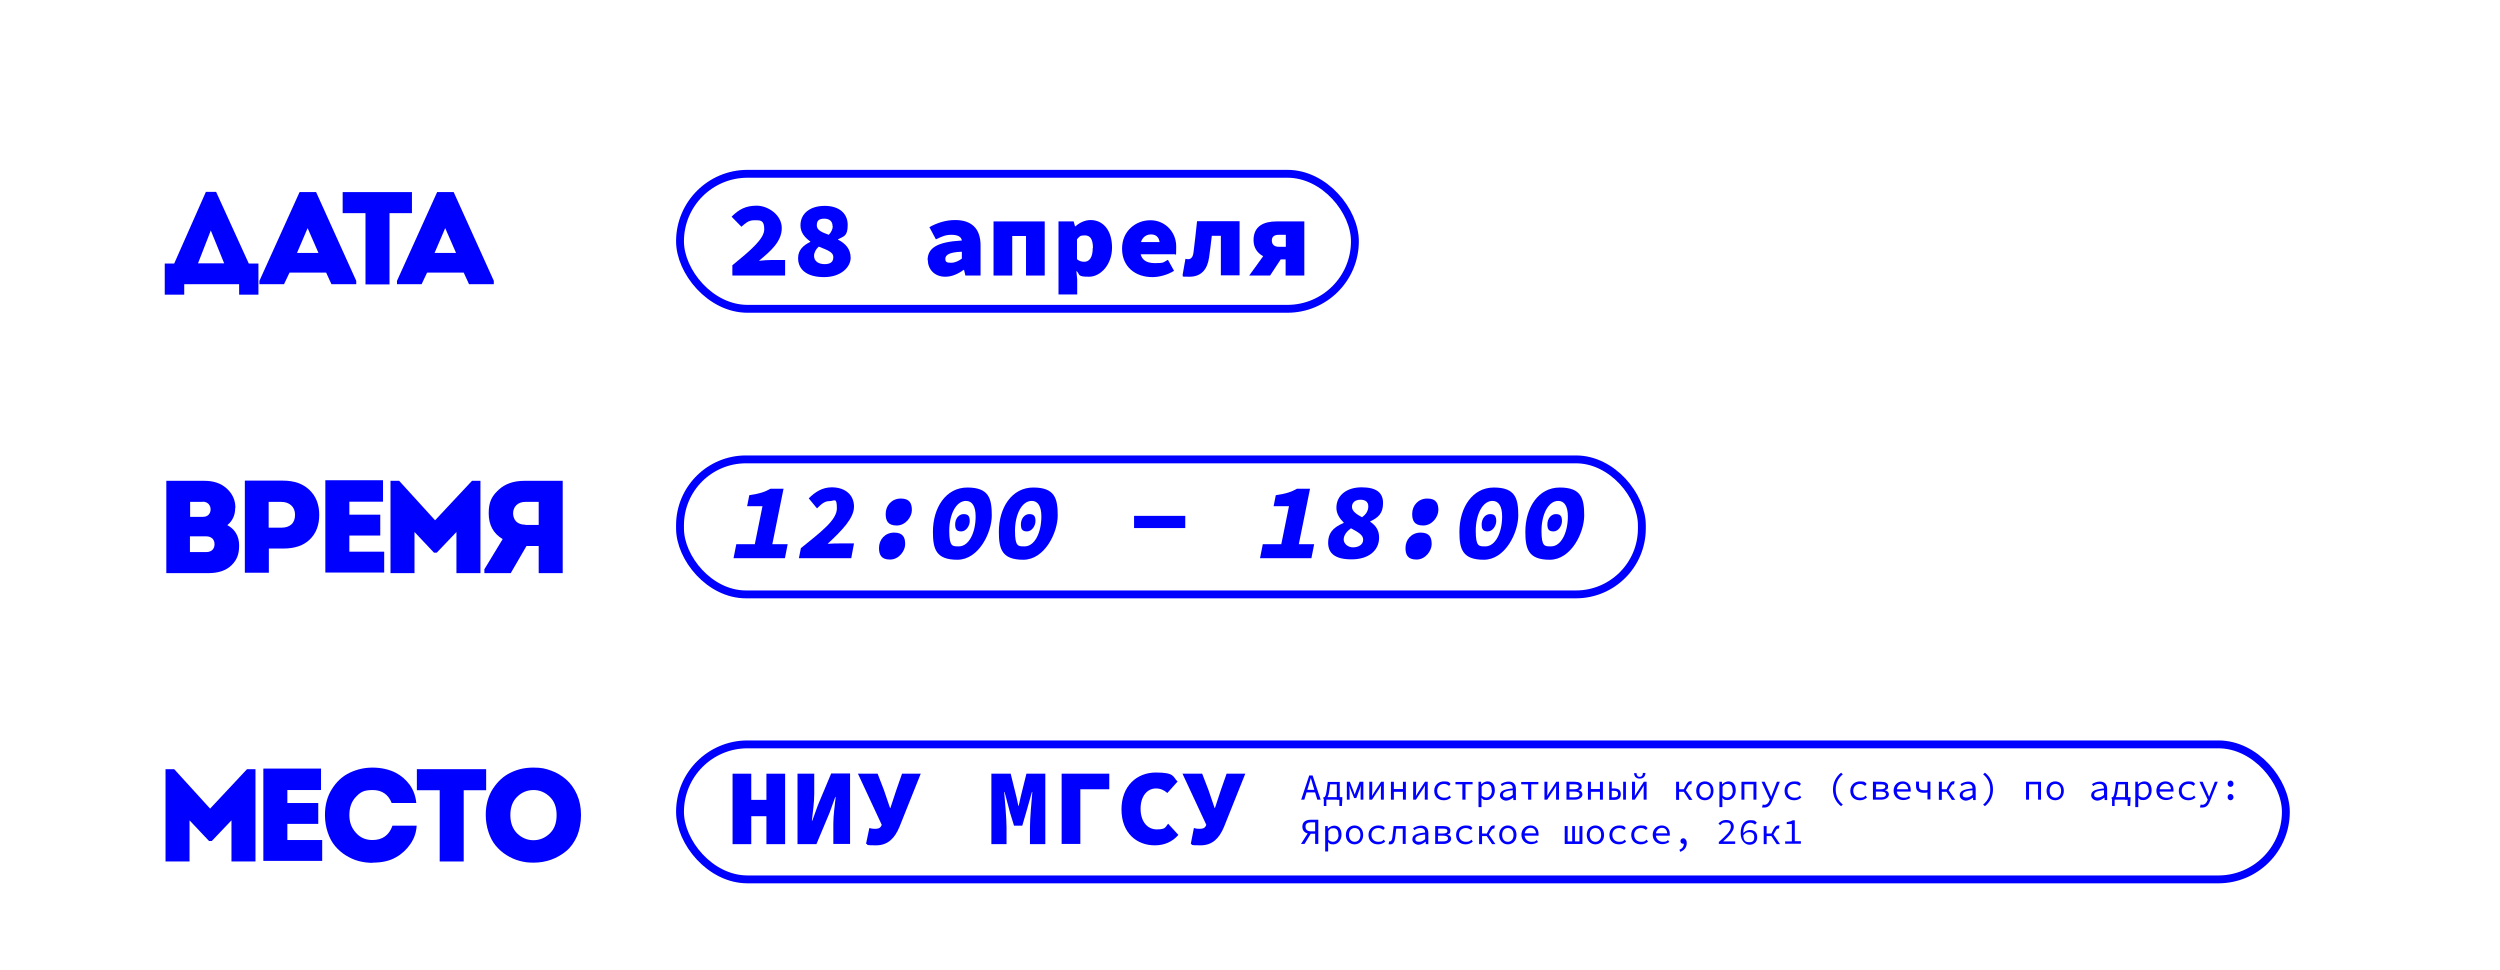 <?xml version="1.0" encoding="UTF-8"?> <svg xmlns="http://www.w3.org/2000/svg" id="_Слой_1" version="1.1" viewBox="0 0 1270.2 493"><defs><style> .st0 { fill: none; stroke: blue; stroke-miterlimit: 10; stroke-width: 4px; } .st1 { fill: blue; } </style></defs><g><path class="st1" d="M93.6,144.4v5.3h-9.9v-15.8h4.8l16.1-36.4h5.2l16.6,36.4h4.9v15.8h-9.8v-5.3h-27.7ZM107.1,117.1l-6.5,16.7h13.3l-6.8-16.7h0Z"></path><path class="st1" d="M168.4,144.4l-2.7-5.9h-18.6l-2.8,5.9h-12.5v-1.7l20.4-45.1h8.4l20.4,45.1v1.7h-12.5ZM161.8,128.5l-5.5-12.6-5.4,12.6h10.9Z"></path><path class="st1" d="M185.6,108.3h-11.5v-10.7h35.2v10.7h-11.4v36.2h-12.2v-36.2h0Z"></path><path class="st1" d="M238.3,144.4l-2.7-5.9h-18.6l-2.8,5.9h-12.5v-1.7l20.4-45.1h8.4l20.4,45.1v1.7h-12.5ZM231.7,128.5l-5.5-12.6-5.4,12.6h10.9Z"></path></g><g><path class="st1" d="M119.5,258c0,3.7-1.3,6.6-4,8.8,4,2.2,6,5.7,6,10.4s-1.3,7.5-4,10.1c-2.7,2.6-6.6,3.9-11.7,3.9h-21.3v-46.9h19.4c4.7,0,8.5,1.3,11.4,4,2.9,2.7,4.3,5.9,4.3,9.8ZM103,255h-6.4v7.6h6.4c1.2,0,2.2-.3,2.9-1,.7-.7,1.1-1.6,1.1-2.8s-.4-2-1.1-2.8c-.7-.7-1.7-1.1-3-1.1ZM96.6,280.5h8.2c1.3,0,2.4-.4,3.1-1.1.7-.7,1.1-1.7,1.1-2.9s-.4-2.2-1.1-2.9c-.8-.7-1.8-1.1-3.2-1.1h-8.2v8h0Z"></path><path class="st1" d="M124.4,244.2h19.4c5.7,0,10.2,1.6,13.5,4.8,3.3,3.2,4.9,7.4,4.9,12.6s-1.6,9.4-4.8,12.5-7.7,4.6-13.4,4.6h-7.4v12.3h-12.2v-46.9h0ZM136.6,268.1h6.4c2.2,0,3.9-.6,5.1-1.7s1.8-2.8,1.8-4.8-.6-3.6-1.9-4.8-3-1.8-5.2-1.8h-6.3v13.1h0Z"></path><path class="st1" d="M194.6,244.2v10.7h-17.1v6.6h15.7v10.6h-15.7v8.2h17.7v10.6h-29.9v-46.9h29.3,0Z"></path><path class="st1" d="M221,264.4l18.8-20.1h4.3v46.9h-12.2v-20.9l-10,10.5h-1.4l-9.9-10.5v20.9h-12.2v-46.9h4.4l18.3,20.1h0Z"></path><path class="st1" d="M246,289.4l9.4-15.5c-4.7-2.8-7.1-7.1-7.1-13.1s1.7-8.8,5-11.9c3.3-3.1,7.7-4.6,13.1-4.6h19.5v46.9h-12.2v-13.8h-6.2l-8,13.8h-13.4v-1.7h0ZM266.9,266.7h6.8v-11.7h-6.7c-1.9,0-3.4.5-4.6,1.6-1.1,1.1-1.7,2.5-1.7,4.2s.6,3.2,1.6,4.2,2.6,1.6,4.6,1.6h0Z"></path></g><g><path class="st1" d="M106.7,410.9l18.8-20.1h4.3v46.9h-12.2v-20.9l-10,10.5h-1.4l-9.9-10.5v20.9h-12.2v-46.9h4.4l18.3,20.1h0Z"></path><path class="st1" d="M163.1,390.7v10.7h-17.1v6.6h15.7v10.6h-15.7v8.2h17.7v10.6h-29.9v-46.9h29.3,0Z"></path><path class="st1" d="M189.4,438.4c-2.4,0-4.8-.3-7.1-.9-2.3-.6-4.5-1.6-6.6-2.9-2.1-1.3-3.9-2.9-5.5-4.8-1.6-1.9-2.8-4.2-3.7-6.9-.9-2.7-1.4-5.6-1.4-8.8,0-5.1,1.2-9.6,3.6-13.3,2.4-3.8,5.4-6.5,9-8.2s7.4-2.6,11.6-2.6,8.4.9,11.7,2.6c2.9,1.5,5.2,3.5,7.2,6.2,1.9,2.7,3,5.8,3.3,9.2h-12.5c-1.7-4.4-5-6.6-9.7-6.6s-6.3,1.2-8.5,3.5-3.3,5.4-3.3,9.2,1.1,6.5,3.3,9,5,3.7,8.4,3.7c5.1,0,8.5-2.4,10.2-7.3h12.3c-.2,3.4-1.2,6.4-3.1,9.2-1.9,2.8-4.3,5.1-7.3,6.8-3.2,1.9-7.2,2.8-12.1,2.8h0Z"></path><path class="st1" d="M223.3,401.5h-11.5v-10.7h35.2v10.7h-11.4v36.2h-12.2v-36.2h0Z"></path><path class="st1" d="M246.8,414.1c0-5.1,1.2-9.6,3.6-13.3s5.4-6.5,9-8.2c3.6-1.8,7.4-2.6,11.6-2.6s6.1.5,8.9,1.5c2.9,1,5.4,2.5,7.7,4.5,2.3,2,4.1,4.5,5.5,7.6,1.4,3.1,2.1,6.6,2.1,10.5s-.7,7.5-2,10.7c-1.4,3.1-3.2,5.7-5.5,7.6-2.3,1.9-4.9,3.4-7.7,4.4-2.8,1-5.8,1.5-8.9,1.5s-4.8-.3-7.1-.9c-2.3-.6-4.5-1.6-6.6-2.9-2.1-1.3-3.9-2.9-5.5-4.8-1.6-1.9-2.8-4.2-3.7-6.9-.9-2.7-1.4-5.6-1.4-8.8h0ZM282.8,414.1c0-4-1.2-7.1-3.5-9.3-2.3-2.2-5.1-3.4-8.2-3.4s-6,1.1-8.3,3.4c-2.3,2.2-3.5,5.3-3.5,9.3s1.2,7.1,3.5,9.4c2.3,2.2,5.1,3.4,8.2,3.4s5.9-1.1,8.3-3.4,3.5-5.4,3.5-9.4h0Z"></path></g><g><path class="st1" d="M372.2,134.7c9.3-7.6,16.1-13.4,16.1-18.2s-2-4.6-5.1-4.6-4.6,1.7-6.5,3.3l-5-5.1c3.8-3.8,7.3-5.6,12.8-5.6s12.7,4.5,12.7,11.4-5.8,11.8-11.6,16.6c1.9-.2,4.6-.4,6.3-.4h7v7.9h-26.8v-5.4h0Z"></path><path class="st1" d="M405.5,131.1c0-4.1,2.7-6.5,6.2-8.2v-.2c-2.9-2.1-5-4.6-5-8.2,0-6.2,5.1-9.9,12.3-9.9s11.7,3.7,11.7,9.7-2.2,5.7-4.9,7.3v.2c3.6,1.8,6.4,4.6,6.4,9.2s-4.8,9.8-13.5,9.8-13.2-3.8-13.2-9.6h0ZM423.4,130.6c0-2.5-2.9-3.5-7.4-5.3-1.4,1.2-2.4,3-2.4,4.7,0,2.8,2.4,4.2,5.3,4.2s4.5-1,4.5-3.6h0ZM423,114.9c0-2.4-1.5-3.8-4.2-3.8s-3.8,1-3.8,3.4,2.4,3.5,6.1,4.8c1.3-1.4,2-2.9,2-4.4Z"></path><path class="st1" d="M471.3,132.2c0-6.2,4.8-9.3,17.4-10-.3-2-2.2-2.9-5.3-2.9s-4.6.8-7.9,2.3l-3.3-6.2c4.2-2.3,8.5-3.6,13.1-3.6,7.8,0,12.9,3.8,12.9,12.9v15.3h-7.7l-.7-2.9h-.2c-2.7,2-5.9,3.5-9.3,3.5-5.7,0-8.9-4-8.9-8.5h0ZM488.7,131.4v-3.5c-6.7.2-8.4,1.8-8.4,3.6s1,2,3,2,3.9-1,5.4-2.1h0Z"></path><path class="st1" d="M504.8,112.5h26v27.5h-9.5v-20.1h-7v20.1h-9.5v-27.5Z"></path><path class="st1" d="M537.8,112.5h7.7l.7,2.5h.2c2.1-1.9,4.9-3.2,7.7-3.2,6.6,0,10.9,5.5,10.9,14s-5.7,14.8-11.7,14.8-4.5-1-6.2-2.8h-.2l.4,4.2v7.6h-9.5v-37.2h0ZM555.3,126c0-4.5-1.4-6.4-4.1-6.4s-2.6.5-4,2v10.1c1.1,1,2.5,1.3,3.7,1.3,2.3,0,4.3-1.8,4.3-7Z"></path><path class="st1" d="M570.1,126.3c0-9,7-14.4,14.4-14.4s13.1,5.9,13.1,13.3-.3,3.3-.4,4h-20v-6.2h13.4l-1.3,1.7c0-3.6-1.4-5.6-4.5-5.6s-5.6,2.3-5.6,7.3,2.5,7.3,7.6,7.3,4.2-.5,6.6-1.7l3.1,5.6c-3.3,2.1-7.6,3.2-11,3.2-8.7,0-15.4-5.3-15.4-14.4h0Z"></path><path class="st1" d="M600.8,140l1.5-8.5c.4.1.9.2,1.4.2,1.3,0,2.4-.9,2.7-3.5.7-5.2,1.2-10.5,1.8-15.8h21.6v27.5h-9.5v-20.1h-4.6c-.4,3.6-.9,7.5-1.4,11.1-.9,6.2-4.2,9.7-9.9,9.7s-2.5-.2-3.6-.7h0Z"></path><path class="st1" d="M644.3,126.7l8.1,2.5-7.1,10.8h-10.6l9.6-13.3h0ZM653.3,131.8h-4.5c-5.3,0-11.9-2.6-11.9-9.8s5.3-9.5,11.7-9.5h14.1v27.5h-9.5v-8.2h0ZM653.3,125.5v-6.2h-3.5c-2.5,0-3.6,1-3.6,2.9s1.1,3.2,3.6,3.2h3.5Z"></path></g><g><path class="st1" d="M372.2,393.1h9.5v13.3h7.7v-13.3h9.5v35.8h-9.5v-14.2h-7.7v14.2h-9.5v-35.8Z"></path><path class="st1" d="M405.2,393.1h8.5v10.3c0,4.4-.8,9.8-1.2,13.6h.2l2.9-8,6.7-16h9.6v35.8h-8.5v-10.3c0-4.4.8-9.6,1.2-13.6h-.2l-2.9,8-6.7,16h-9.6v-35.8h0Z"></path><path class="st1" d="M440,428.8l1.7-8.1c.7.2,1.3.4,2.9.4s2.4-.3,3-1.2l.4-.8-12.1-26h10l3.2,8.3,3.1,9.1h.2l3-9.1,2.9-8.3h9.5l-10.8,27c-2.4,5.8-5.9,9.4-11.9,9.4s-3.8-.3-4.9-.8h0Z"></path><path class="st1" d="M503.9,393.1h9.6l2.9,11.7,1,4.6h.2l1-4.6,2.9-11.7h9.6v35.8h-7.8v-8.4c0-4.2.8-14,1.2-18.1h-.2l-3,10.6-1.9,6.5h-4.2l-2-6.5-2.8-10.6h-.2c.4,4.2,1.2,13.9,1.2,18.1v8.4h-7.7v-35.8h0Z"></path><path class="st1" d="M539.4,393.1h24.2v7.9h-14.7v27.8h-9.5v-35.8Z"></path><path class="st1" d="M569.8,411.3c0-12,7.8-18.8,17.5-18.8s8.5,2.2,11,4.6l-5.2,5.8c-1.6-1.4-3.4-2.3-5.8-2.3-4.4,0-7.8,3.9-7.8,10.3s3.4,10.5,8.2,10.5,4.3-1.2,5.8-2.9l5.2,5.7c-3,3.5-7.1,5.3-12,5.3-8.9,0-16.9-6-16.9-18.3Z"></path><path class="st1" d="M605,428.8l1.6-8.1c.7.2,1.3.4,2.9.4s2.4-.3,3-1.2l.4-.8-12.1-26h10l3.2,8.3,3.1,9.1h.2l3-9.1,2.9-8.3h9.5l-10.8,27c-2.4,5.8-5.9,9.4-11.9,9.4s-3.9-.3-4.9-.8h0Z"></path></g><g><path class="st1" d="M665.1,394h1.8l4.1,12.3h-1.7l-2.1-6.9c-.4-1.4-.8-2.7-1.2-4.1h0c-.4,1.4-.8,2.8-1.2,4.1l-2.1,6.9h-1.6l4.1-12.3h0ZM663.2,401.3h5.6v1.3h-5.6v-1.3Z"></path><path class="st1" d="M672.4,406v-1h9.6v1l-.2,3.5h-1.3v-3.2h-6.6v3.2h-1.3v-3.5ZM679.1,398.5h-3.3l-.4,3.1c-.4,3.4-1.3,4.2-2.3,4.4l-.3-.9c.5-.3.9-.9,1.3-3.8l.5-4h6.1v9.1h-1.5v-7.8h0Z"></path><path class="st1" d="M683.9,397.2h1.9l1.7,4.3c.3.8.6,1.5.8,2.2h0c.3-.8.6-1.5.8-2.2l1.7-4.3h1.9v9.1h-1.4v-4.1c0-.8.1-2.2.2-3.1h0c-.3.7-.6,1.5-.8,2.2l-1.6,4.2h-1.1l-1.7-4.2c-.3-.7-.5-1.5-.8-2.2h0c0,.9.2,2.3.2,3.1v4.1h-1.4v-9.1h0Z"></path><path class="st1" d="M695.7,397.2h1.5v3.8c0,1,0,2.2-.1,3.4h0c.3-.6.9-1.4,1.2-2l3.4-5.2h1.4v9.1h-1.5v-3.8c0-1,0-2.2.1-3.4h0c-.3.6-.9,1.4-1.2,2l-3.4,5.2h-1.4v-9.1Z"></path><path class="st1" d="M706.7,397.2h1.5v3.7h4.6v-3.7h1.5v9.1h-1.5v-4h-4.6v4h-1.5v-9.1Z"></path><path class="st1" d="M718,397.2h1.5v3.8c0,1,0,2.2-.1,3.4h0c.3-.6.9-1.4,1.2-2l3.4-5.2h1.4v9.1h-1.5v-3.8c0-1,0-2.2.1-3.4h0c-.3.6-.9,1.4-1.2,2l-3.4,5.2h-1.4v-9.1Z"></path><path class="st1" d="M728.7,401.8c0-3,2.3-4.8,5-4.8s2.5.6,3.3,1.3l-.8,1c-.7-.6-1.5-1-2.5-1-2.1,0-3.5,1.4-3.5,3.5s1.4,3.5,3.5,3.5,2-.5,2.8-1.1l.7,1c-1,.9-2.2,1.4-3.6,1.4-2.8,0-4.9-1.7-4.9-4.8h0Z"></path><path class="st1" d="M743.1,398.5h-3.6v-1.2h8.7v1.2h-3.6v7.8h-1.6v-7.8h0Z"></path><path class="st1" d="M751.2,397.2h1.3v1.2h.2c.8-.8,2-1.4,3.1-1.4,2.4,0,3.7,1.8,3.7,4.6s-1.9,4.9-4.1,4.9-1.9-.4-2.7-1.2h0v1.7c0,0,0,3.1,0,3.1h-1.5v-12.9h0ZM757.9,401.6c0-2-.7-3.3-2.5-3.3s-1.7.4-2.6,1.4v4.5c.8.8,1.8,1,2.4,1,1.6,0,2.8-1.4,2.8-3.6h0Z"></path><path class="st1" d="M762.1,404c0-2,1.9-3,6.5-3.4,0-1.2-.6-2.3-2.4-2.3s-2.3.6-3.1,1.1l-.6-1c.9-.6,2.4-1.3,4-1.3,2.5,0,3.7,1.5,3.7,3.8v5.6h-1.3v-1.2h-.2c-1,.8-2.3,1.5-3.5,1.5s-3.1-1-3.1-2.6h0ZM768.6,403.9v-2.4c-3.9.3-5,1.1-5,2.3s.9,1.4,2,1.4,2-.5,3.1-1.4h0Z"></path><path class="st1" d="M776.5,398.5h-3.6v-1.2h8.7v1.2h-3.6v7.8h-1.6v-7.8h0Z"></path><path class="st1" d="M784.7,397.2h1.5v3.8c0,1,0,2.2-.1,3.4h0c.3-.6.9-1.4,1.2-2l3.4-5.2h1.4v9.1h-1.5v-3.8c0-1,0-2.2.1-3.4h0c-.3.6-.9,1.4-1.2,2l-3.4,5.2h-1.4v-9.1Z"></path><path class="st1" d="M795.9,397.2h4.2c2.1,0,3.5.7,3.5,2.3s-.6,1.6-1.6,2h0c1.1.3,2,.9,2,2.2s-1.6,2.6-3.8,2.6h-4.3v-9.1h0ZM799.8,401c1.6,0,2.3-.5,2.3-1.3s-.6-1.2-2.2-1.2h-2.5v2.5h2.4ZM800.1,405.1c1.6,0,2.4-.5,2.4-1.5s-.9-1.4-2.5-1.4h-2.6v2.9h2.7Z"></path><path class="st1" d="M806.8,397.2h1.5v3.7h4.6v-3.7h1.5v9.1h-1.5v-4h-4.6v4h-1.5v-9.1Z"></path><path class="st1" d="M817.5,397.2h1.4v3.4h1.3c2,0,3.3.8,3.3,2.9s-1.3,2.9-3.3,2.9h-2.6v-9.1ZM820,405.1c1.4,0,2.1-.5,2.1-1.7s-.7-1.6-2.1-1.6h-1.1v3.3h1.1ZM824.7,397.2h1.4v9.1h-1.4v-9.1Z"></path><path class="st1" d="M829.2,397.2h1.5v3.8c0,1,0,2.2-.1,3.4h0c.3-.6.9-1.4,1.2-2l3.4-5.2h1.4v9.1h-1.5v-3.8c0-1,0-2.2.1-3.4h0c-.3.6-.9,1.4-1.2,2l-3.4,5.2h-1.4v-9.1ZM830.2,392.8h1.3c0,1,.4,1.9,1.6,1.9s1.6-.9,1.6-2h1.3c0,1.5-.8,2.9-2.9,2.9s-2.8-1.4-2.9-2.8Z"></path><path class="st1" d="M851.6,397.2h1.5v3.8h3.1l3.7,5.4h-1.7l-2.7-4.1h-2.4v4.1h-1.5v-9.1h0ZM855.2,401.6l1.4-2.7c.8-1.5,1.4-2,2.4-2s.4,0,.6.1l-.3,1.5c-.1,0-.2,0-.4,0-.5,0-.7.2-1.3,1.2l-1.2,2.1-1.3-.3h0Z"></path><path class="st1" d="M861.8,401.8c0-3,2.1-4.8,4.4-4.8s4.4,1.7,4.4,4.8-2.1,4.8-4.4,4.8-4.4-1.7-4.4-4.8ZM869.2,401.8c0-2.1-1.1-3.5-2.9-3.5s-2.9,1.4-2.9,3.5,1.1,3.5,2.9,3.5,2.9-1.4,2.9-3.5Z"></path><path class="st1" d="M873.6,397.2h1.3v1.2h.2c.8-.8,2-1.4,3.1-1.4,2.4,0,3.7,1.8,3.7,4.6s-1.9,4.9-4.1,4.9-1.9-.4-2.7-1.2h0v1.7c0,0,0,3.1,0,3.1h-1.5v-12.9h0ZM880.3,401.6c0-2-.7-3.3-2.5-3.3s-1.7.4-2.6,1.4v4.5c.8.8,1.8,1,2.4,1,1.6,0,2.8-1.4,2.8-3.6h0Z"></path><path class="st1" d="M884.7,397.2h7.7v9.1h-1.5v-7.8h-4.6v7.8h-1.5v-9.1h0Z"></path><path class="st1" d="M895.3,410l.3-1.2c.2,0,.5.1.8.1,1.3,0,2-.8,2.5-1.9l.3-.7-4.2-9.1h1.6l2.2,5c.4.8.7,1.8,1.1,2.6h0c.3-.9.7-1.8,1-2.6l1.9-5h1.5l-4,9.9c-.7,1.8-1.8,3.2-3.8,3.2s-.9,0-1.2-.2h0Z"></path><path class="st1" d="M906.7,401.8c0-3,2.3-4.8,5-4.8s2.5.6,3.3,1.3l-.8,1c-.7-.6-1.5-1-2.5-1-2.1,0-3.5,1.4-3.5,3.5s1.4,3.5,3.5,3.5,2-.5,2.8-1.1l.7,1c-1,.9-2.2,1.4-3.6,1.4-2.8,0-4.9-1.7-4.9-4.8h0Z"></path><path class="st1" d="M931.3,401.1c0-3.6,1.6-6.5,4.1-8.5l.9.8c-2.5,2.1-3.6,4.6-3.6,7.7s1.1,5.6,3.6,7.7l-.9.8c-2.6-2-4.1-4.9-4.1-8.5Z"></path><path class="st1" d="M940.1,401.8c0-3,2.3-4.8,5-4.8s2.5.6,3.3,1.3l-.8,1c-.7-.6-1.5-1-2.5-1-2.1,0-3.5,1.4-3.5,3.5s1.4,3.5,3.5,3.5,2-.5,2.8-1.1l.7,1c-1,.9-2.2,1.4-3.6,1.4-2.8,0-4.9-1.7-4.9-4.8h0Z"></path><path class="st1" d="M951.6,397.2h4.2c2.1,0,3.5.7,3.5,2.3s-.6,1.6-1.6,2h0c1.1.3,2,.9,2,2.2s-1.6,2.6-3.8,2.6h-4.3v-9.1h0ZM955.6,401c1.6,0,2.3-.5,2.3-1.3s-.6-1.2-2.2-1.2h-2.5v2.5h2.4ZM955.8,405.1c1.6,0,2.4-.5,2.4-1.5s-.9-1.4-2.5-1.4h-2.6v2.9h2.7Z"></path><path class="st1" d="M962.1,401.8c0-3,2.2-4.8,4.6-4.8s4.1,1.7,4.1,4.3,0,.7,0,.9h-7.6v-1.2h6.7l-.4.4c0-2.1-1.1-3.2-2.7-3.2s-3.1,1.3-3.1,3.5,1.5,3.6,3.5,3.6,1.9-.3,2.7-.9l.6,1c-.9.6-2,1.1-3.5,1.1-2.7,0-4.9-1.8-4.9-4.8h0Z"></path><path class="st1" d="M979.5,402.6c-.8.2-1.1.2-2.1.2-2.5,0-3.9-1-3.9-3.4v-2.3h1.5v2.3c0,1.5.8,2.1,2.6,2.1s1.1,0,1.7-.2v-4.2h1.5v9.1h-1.5v-3.7h0Z"></path><path class="st1" d="M985.1,397.2h1.5v3.8h3.1l3.7,5.4h-1.7l-2.7-4.1h-2.4v4.1h-1.5v-9.1h0ZM988.7,401.6l1.4-2.7c.8-1.5,1.4-2,2.4-2s.4,0,.6.1l-.3,1.5c-.1,0-.2,0-.4,0-.5,0-.7.2-1.3,1.2l-1.2,2.1-1.3-.3h0Z"></path><path class="st1" d="M995.7,404c0-2,1.9-3,6.5-3.4,0-1.2-.6-2.3-2.4-2.3s-2.3.6-3.1,1.1l-.6-1c.9-.6,2.4-1.3,4-1.3,2.5,0,3.7,1.5,3.7,3.8v5.6h-1.3v-1.2h-.2c-1,.8-2.3,1.5-3.5,1.5s-3.1-1-3.1-2.6h0ZM1002.2,403.9v-2.4c-3.9.3-5,1.1-5,2.3s.9,1.4,2,1.4,2-.5,3.1-1.4h0Z"></path><path class="st1" d="M1007.6,408.8c2.5-2.1,3.6-4.6,3.6-7.7s-1.1-5.6-3.6-7.7l.9-.8c2.6,2,4.1,4.9,4.1,8.5s-1.6,6.5-4.1,8.5l-.9-.8Z"></path><path class="st1" d="M1029.3,397.2h7.7v9.1h-1.5v-7.8h-4.6v7.8h-1.5v-9.1h0Z"></path><path class="st1" d="M1039.8,401.8c0-3,2.1-4.8,4.4-4.8s4.4,1.7,4.4,4.8-2.1,4.8-4.4,4.8-4.4-1.7-4.4-4.8ZM1047.2,401.8c0-2.1-1.1-3.5-2.9-3.5s-2.9,1.4-2.9,3.5,1.1,3.5,2.9,3.5,2.9-1.4,2.9-3.5Z"></path><path class="st1" d="M1062.5,404c0-2,1.9-3,6.5-3.4,0-1.2-.6-2.3-2.4-2.3s-2.3.6-3.1,1.1l-.6-1c.9-.6,2.4-1.3,4-1.3,2.5,0,3.7,1.5,3.7,3.8v5.6h-1.3v-1.2h-.2c-1,.8-2.3,1.5-3.5,1.5s-3.1-1-3.1-2.6h0ZM1069,403.9v-2.4c-3.9.3-5,1.1-5,2.3s.9,1.4,2,1.4,2-.5,3.1-1.4h0Z"></path><path class="st1" d="M1072.9,406v-1h9.6v1l-.2,3.5h-1.3v-3.2h-6.6v3.2h-1.3v-3.5ZM1079.6,398.5h-3.3l-.4,3.1c-.4,3.4-1.3,4.2-2.3,4.4l-.3-.9c.5-.3.9-.9,1.3-3.8l.5-4h6.1v9.1h-1.5v-7.8h0Z"></path><path class="st1" d="M1084.9,397.2h1.3v1.2h.2c.8-.8,2-1.4,3.1-1.4,2.4,0,3.7,1.8,3.7,4.6s-1.9,4.9-4.1,4.9-1.9-.4-2.7-1.2h0v1.7c0,0,0,3.1,0,3.1h-1.5v-12.9h0ZM1091.7,401.6c0-2-.7-3.3-2.5-3.3s-1.7.4-2.6,1.4v4.5c.8.8,1.8,1,2.4,1,1.6,0,2.8-1.4,2.8-3.6h0Z"></path><path class="st1" d="M1095.6,401.8c0-3,2.2-4.8,4.6-4.8s4.1,1.7,4.1,4.3,0,.7,0,.9h-7.6v-1.2h6.7l-.4.4c0-2.1-1.1-3.2-2.7-3.2s-3.1,1.3-3.1,3.5,1.5,3.6,3.5,3.6,1.9-.3,2.7-.9l.6,1c-.9.6-2,1.1-3.5,1.1-2.7,0-4.9-1.8-4.9-4.8h0Z"></path><path class="st1" d="M1107,401.8c0-3,2.3-4.8,5-4.8s2.5.6,3.3,1.3l-.8,1c-.7-.6-1.5-1-2.5-1-2.1,0-3.5,1.4-3.5,3.5s1.4,3.5,3.5,3.5,2-.5,2.8-1.1l.7,1c-1,.9-2.2,1.4-3.6,1.4-2.8,0-4.9-1.7-4.9-4.8h0Z"></path><path class="st1" d="M1117.8,410l.3-1.2c.2,0,.5.1.8.1,1.3,0,2-.8,2.5-1.9l.3-.7-4.2-9.1h1.6l2.2,5c.4.8.7,1.8,1.1,2.6h0c.3-.9.7-1.8,1-2.6l1.9-5h1.5l-4,9.9c-.7,1.8-1.8,3.2-3.8,3.2s-.9,0-1.2-.2h0Z"></path><path class="st1" d="M1131.8,398.2c0-.9.7-1.6,1.5-1.6s1.5.7,1.5,1.6-.7,1.6-1.5,1.6-1.5-.6-1.5-1.6ZM1131.8,405c0-.9.7-1.6,1.5-1.6s1.5.7,1.5,1.6-.7,1.6-1.5,1.6-1.5-.6-1.5-1.6Z"></path><path class="st1" d="M665,422.5l1.2.7-3.4,5.6h-1.8l4-6.3ZM668.2,423.6h-2.5c-2.3,0-4-1.2-4-3.6s1.8-3.5,4.3-3.5h3.8v12.3h-1.6v-5.2ZM668.2,422.3v-4.5h-2c-1.9,0-2.9.6-2.9,2.2s1,2.4,2.9,2.4h2Z"></path><path class="st1" d="M673.3,419.7h1.3v1.2h.2c.8-.8,2-1.4,3.1-1.4,2.4,0,3.7,1.8,3.7,4.6s-1.9,4.9-4.1,4.9-1.9-.4-2.7-1.2h0v1.7c0,0,0,3.1,0,3.1h-1.5v-12.9h0ZM680,424.1c0-2-.7-3.3-2.5-3.3s-1.7.4-2.6,1.4v4.5c.8.8,1.8,1,2.4,1,1.6,0,2.8-1.4,2.8-3.6h0Z"></path><path class="st1" d="M683.8,424.2c0-3,2.1-4.8,4.4-4.8s4.4,1.7,4.4,4.8-2.1,4.8-4.4,4.8-4.4-1.7-4.4-4.8ZM691.2,424.2c0-2.1-1.1-3.5-2.9-3.5s-2.9,1.4-2.9,3.5,1.1,3.5,2.9,3.5,2.9-1.4,2.9-3.5Z"></path><path class="st1" d="M695.3,424.2c0-3,2.3-4.8,5-4.8s2.5.6,3.3,1.3l-.8,1c-.7-.6-1.5-1-2.5-1-2.1,0-3.5,1.4-3.5,3.5s1.4,3.5,3.5,3.5,2-.5,2.8-1.1l.7,1c-1,.9-2.2,1.4-3.6,1.4-2.8,0-4.9-1.7-4.9-4.8h0Z"></path><path class="st1" d="M705.5,428.9l.3-1.4c.1,0,.2,0,.4,0,.6,0,1-.6,1.2-1.9.2-2,.5-3.9.7-5.9h6.1v9.1h-1.5v-7.8h-3.3c-.2,1.7-.4,3.4-.6,5-.3,2-1.1,3-2.4,3s-.6,0-.8-.1h0Z"></path><path class="st1" d="M717.6,426.4c0-2,1.9-3,6.5-3.4,0-1.2-.6-2.3-2.4-2.3s-2.3.6-3.1,1.1l-.6-1c.9-.6,2.4-1.3,4-1.3,2.5,0,3.7,1.5,3.7,3.8v5.6h-1.3v-1.2h-.2c-1,.8-2.3,1.5-3.5,1.5s-3.1-1-3.1-2.6h0ZM724.1,426.4v-2.4c-3.9.3-5,1.1-5,2.3s.9,1.4,2,1.4,2-.5,3.1-1.4h0Z"></path><path class="st1" d="M729.2,419.7h4.2c2.1,0,3.5.7,3.5,2.3s-.6,1.6-1.6,2h0c1.1.3,2,.9,2,2.2s-1.6,2.6-3.8,2.6h-4.3v-9.1h0ZM733.1,423.5c1.6,0,2.3-.5,2.3-1.3s-.6-1.2-2.2-1.2h-2.5v2.5h2.4ZM733.3,427.5c1.6,0,2.4-.5,2.4-1.5s-.9-1.4-2.5-1.4h-2.6v2.9h2.7Z"></path><path class="st1" d="M739.8,424.2c0-3,2.3-4.8,5-4.8s2.5.6,3.3,1.3l-.8,1c-.7-.6-1.5-1-2.5-1-2.1,0-3.5,1.4-3.5,3.5s1.4,3.5,3.5,3.5,2-.5,2.8-1.1l.7,1c-1,.9-2.2,1.4-3.6,1.4-2.8,0-4.9-1.7-4.9-4.8h0Z"></path><path class="st1" d="M751.5,419.7h1.5v3.8h3.1l3.7,5.4h-1.7l-2.7-4.1h-2.4v4.1h-1.5v-9.1h0ZM755.1,424.1l1.4-2.7c.8-1.5,1.4-2,2.4-2s.4,0,.6.1l-.3,1.5c-.1,0-.2,0-.4,0-.5,0-.7.2-1.3,1.2l-1.2,2.1-1.3-.3h0Z"></path><path class="st1" d="M761.7,424.2c0-3,2.1-4.8,4.4-4.8s4.4,1.7,4.4,4.8-2.1,4.8-4.4,4.8-4.4-1.7-4.4-4.8ZM769,424.2c0-2.1-1.1-3.5-2.9-3.5s-2.9,1.4-2.9,3.5,1.1,3.5,2.9,3.5,2.9-1.4,2.9-3.5Z"></path><path class="st1" d="M773,424.2c0-3,2.2-4.8,4.6-4.8s4.1,1.7,4.1,4.3,0,.7,0,.9h-7.6v-1.2h6.7l-.4.4c0-2.1-1.1-3.2-2.7-3.2s-3.1,1.3-3.1,3.5,1.5,3.6,3.5,3.6,1.9-.3,2.7-.9l.6,1c-.9.6-2,1.1-3.5,1.1-2.7,0-4.9-1.8-4.9-4.8h0Z"></path><path class="st1" d="M795,419.7h1.5v7.8h2.3v-7.8h1.4v7.8h2.3v-7.8h1.5v9.1h-9v-9.1Z"></path><path class="st1" d="M806.2,424.2c0-3,2.1-4.8,4.4-4.8s4.4,1.7,4.4,4.8-2.1,4.8-4.4,4.8-4.4-1.7-4.4-4.8ZM813.5,424.2c0-2.1-1.1-3.5-2.9-3.5s-2.9,1.4-2.9,3.5,1.1,3.5,2.9,3.5,2.9-1.4,2.9-3.5Z"></path><path class="st1" d="M817.7,424.2c0-3,2.3-4.8,5-4.8s2.5.6,3.3,1.3l-.8,1c-.7-.6-1.5-1-2.5-1-2.1,0-3.5,1.4-3.5,3.5s1.4,3.5,3.5,3.5,2-.5,2.8-1.1l.7,1c-1,.9-2.2,1.4-3.6,1.4-2.8,0-4.9-1.7-4.9-4.8h0Z"></path><path class="st1" d="M828.8,424.2c0-3,2.3-4.8,5-4.8s2.5.6,3.3,1.3l-.8,1c-.7-.6-1.5-1-2.5-1-2.1,0-3.5,1.4-3.5,3.5s1.4,3.5,3.5,3.5,2-.5,2.8-1.1l.7,1c-1,.9-2.2,1.4-3.6,1.4-2.8,0-4.9-1.7-4.9-4.8h0Z"></path><path class="st1" d="M839.7,424.2c0-3,2.2-4.8,4.6-4.8s4.1,1.7,4.1,4.3,0,.7,0,.9h-7.6v-1.2h6.7l-.4.4c0-2.1-1.1-3.2-2.7-3.2s-3.1,1.3-3.1,3.5,1.5,3.6,3.5,3.6,1.9-.3,2.7-.9l.6,1c-.9.6-2,1.1-3.5,1.1-2.7,0-4.9-1.8-4.9-4.8h0Z"></path><path class="st1" d="M853.2,431.8c1.6-.7,2.4-1.7,2.3-3.3l-.3-1.7,1,1.5c-.3.3-.7.4-1,.4-.8,0-1.4-.5-1.4-1.4s.7-1.4,1.5-1.4,1.7.9,1.7,2.4c0,2.2-1.2,3.7-3.3,4.5l-.4-1h0Z"></path><path class="st1" d="M873.2,427.9c4-3.6,6.2-5.7,6.2-7.7s-.8-2.3-2.6-2.3-2.1.6-2.8,1.4l-.9-.9c1.1-1.1,2.2-1.8,3.9-1.8,2.4,0,3.9,1.4,3.9,3.5s-2.2,4.5-5.4,7.4c.7,0,1.5,0,2.2,0h3.9v1.3h-8.3v-.9h0Z"></path><path class="st1" d="M884.4,423.3c0-4.8,2.4-6.6,4.9-6.6s2.5.5,3.3,1.3l-.9,1c-.6-.6-1.5-1-2.4-1-1.9,0-3.6,1.4-3.6,5.4s1.1,4.5,3.1,4.5,2.5-1,2.5-2.6-.9-2.5-2.5-2.5-2.1.5-3.1,1.7v-1.2c.9-1,2.1-1.6,3.4-1.6,2.2,0,3.7,1.2,3.7,3.7s-1.8,3.8-3.9,3.8-4.5-1.9-4.5-5.8h0Z"></path><path class="st1" d="M896.1,419.7h1.5v3.8h3.1l3.7,5.4h-1.7l-2.7-4.1h-2.4v4.1h-1.5v-9.1h0ZM899.7,424.1l1.4-2.7c.8-1.5,1.4-2,2.4-2s.4,0,.6.1l-.3,1.5c-.1,0-.2,0-.4,0-.5,0-.7.2-1.3,1.2l-1.2,2.1-1.3-.3h0Z"></path><path class="st1" d="M907,427.5h3.4v-8.8h-2.6v-1c1.4-.2,2.3-.5,3-.9h1.1v10.6h3.1v1.3h-8v-1.3h0Z"></path></g><g><path class="st1" d="M374.1,276.5h9.4l3.9-19.3h-7.8l1.1-5.6c4.9-.7,7.9-1.6,10.8-3.3h6.6l-5.7,28.2h7.8l-1.4,7.1h-26.1l1.4-7.1Z"></path><path class="st1" d="M406.8,278.6c10.5-8.5,18.4-14.4,18.4-20.3s-1.3-3.7-3.7-3.7-3.9,1.2-6.4,3.7l-4.2-5.1c3.3-3.3,7-5.6,11.7-5.6,6.9,0,11.3,3.9,11.3,9.8s-6.1,12.1-13.4,18.9c2.2-.2,5-.2,6.9-.2h6.5l-1.4,7.5h-26.6l1-5Z"></path><path class="st1" d="M446.6,278.4c0-4.3,3.1-7.8,7.7-7.8s5.6,2.6,5.6,5.9-3.1,7.8-7.7,7.8-5.6-2.6-5.6-5.9ZM450,261.1c0-4.3,3.1-7.8,7.7-7.8s5.6,2.6,5.6,5.9-3.1,7.8-7.7,7.8-5.6-2.6-5.6-5.9Z"></path><path class="st1" d="M474,270.2c0-12.3,6.6-22.5,17.5-22.5s12.4,5.5,12.4,14.2-6.6,22.5-17.5,22.5-12.4-5.5-12.4-14.2ZM495.7,262.4c0-5.1-1.7-7.9-4.9-7.9-5.1,0-8.5,7-8.5,15.2s1.7,7.9,4.9,7.9c5.1,0,8.5-7,8.5-15.2ZM485.3,266.4c0-2.8,1.8-5.2,4.3-5.2s3.1,1.3,3.1,3.6-1.8,5.2-4.3,5.2-3.1-1.3-3.1-3.6Z"></path><path class="st1" d="M507.5,270.2c0-12.3,6.6-22.5,17.5-22.5s12.4,5.5,12.4,14.2-6.6,22.5-17.5,22.5-12.4-5.5-12.4-14.2ZM529.1,262.4c0-5.1-1.7-7.9-4.9-7.9-5.1,0-8.5,7-8.5,15.2s1.7,7.9,4.9,7.9c5.1,0,8.5-7,8.5-15.2ZM518.7,266.4c0-2.8,1.8-5.2,4.3-5.2s3.1,1.3,3.1,3.6-1.8,5.2-4.3,5.2-3.1-1.3-3.1-3.6Z"></path><path class="st1" d="M576.2,262.1h26v6.2h-26v-6.2Z"></path><path class="st1" d="M641.6,276.5h9.4l3.9-19.3h-7.8l1.1-5.6c4.9-.7,7.9-1.6,10.8-3.3h6.6l-5.7,28.2h7.8l-1.4,7.1h-26.1l1.4-7.1Z"></path><path class="st1" d="M674.8,275.8c0-4.6,2.1-7.7,7.9-10.1v-.2c-2.1-2.1-3.7-4.5-3.7-7.5,0-6.4,5.3-10.4,12.8-10.4s10.9,2.7,10.9,8-2.5,7.4-6.5,9.3v.2c2.5,1.7,4.5,4,4.5,8,0,6.6-5.3,11.1-14,11.1s-11.9-3.3-11.9-8.5ZM692.6,274.2c0-2.3-2.1-3.6-6.2-5.8-2.2,1.6-3.7,3.6-3.7,5.7s2.1,4,4.7,4,5.2-1.2,5.2-3.9ZM695.2,257.2c0-2.1-1.4-3.3-4-3.3s-4.3,1.4-4.3,3.6,2.3,3.8,5.1,5.3c2.3-1.6,3.2-3.5,3.2-5.5Z"></path><path class="st1" d="M714.1,278.4c0-4.3,3.1-7.8,7.7-7.8s5.6,2.6,5.6,5.9-3.1,7.8-7.7,7.8-5.6-2.6-5.6-5.9ZM717.5,261.1c0-4.3,3.1-7.8,7.7-7.8s5.6,2.6,5.6,5.9-3.1,7.8-7.7,7.8-5.6-2.6-5.6-5.9Z"></path><path class="st1" d="M741.5,270.2c0-12.3,6.6-22.5,17.5-22.5s12.4,5.5,12.4,14.2-6.6,22.5-17.5,22.5-12.4-5.5-12.4-14.2ZM763.2,262.4c0-5.1-1.7-7.9-4.9-7.9-5.1,0-8.5,7-8.5,15.2s1.7,7.9,4.9,7.9c5.1,0,8.5-7,8.5-15.2ZM752.8,266.4c0-2.8,1.8-5.2,4.3-5.2s3.1,1.3,3.1,3.6-1.8,5.2-4.3,5.2-3.1-1.3-3.1-3.6Z"></path><path class="st1" d="M775,270.2c0-12.3,6.6-22.5,17.5-22.5s12.4,5.5,12.4,14.2-6.6,22.5-17.5,22.5-12.4-5.5-12.4-14.2ZM796.6,262.4c0-5.1-1.7-7.9-4.9-7.9-5.1,0-8.5,7-8.5,15.2s1.7,7.9,4.9,7.9c5.1,0,8.5-7,8.5-15.2ZM786.2,266.4c0-2.8,1.8-5.2,4.3-5.2s3.1,1.3,3.1,3.6-1.8,5.2-4.3,5.2-3.1-1.3-3.1-3.6Z"></path></g><rect class="st0" x="345.5" y="88.3" width="342.9" height="68.6" rx="34.3" ry="34.3"></rect><rect class="st0" x="345.5" y="233.4" width="488.7" height="68.6" rx="33.5" ry="33.5"></rect><rect class="st0" x="345.5" y="378.2" width="815.9" height="68.6" rx="34.3" ry="34.3"></rect></svg> 